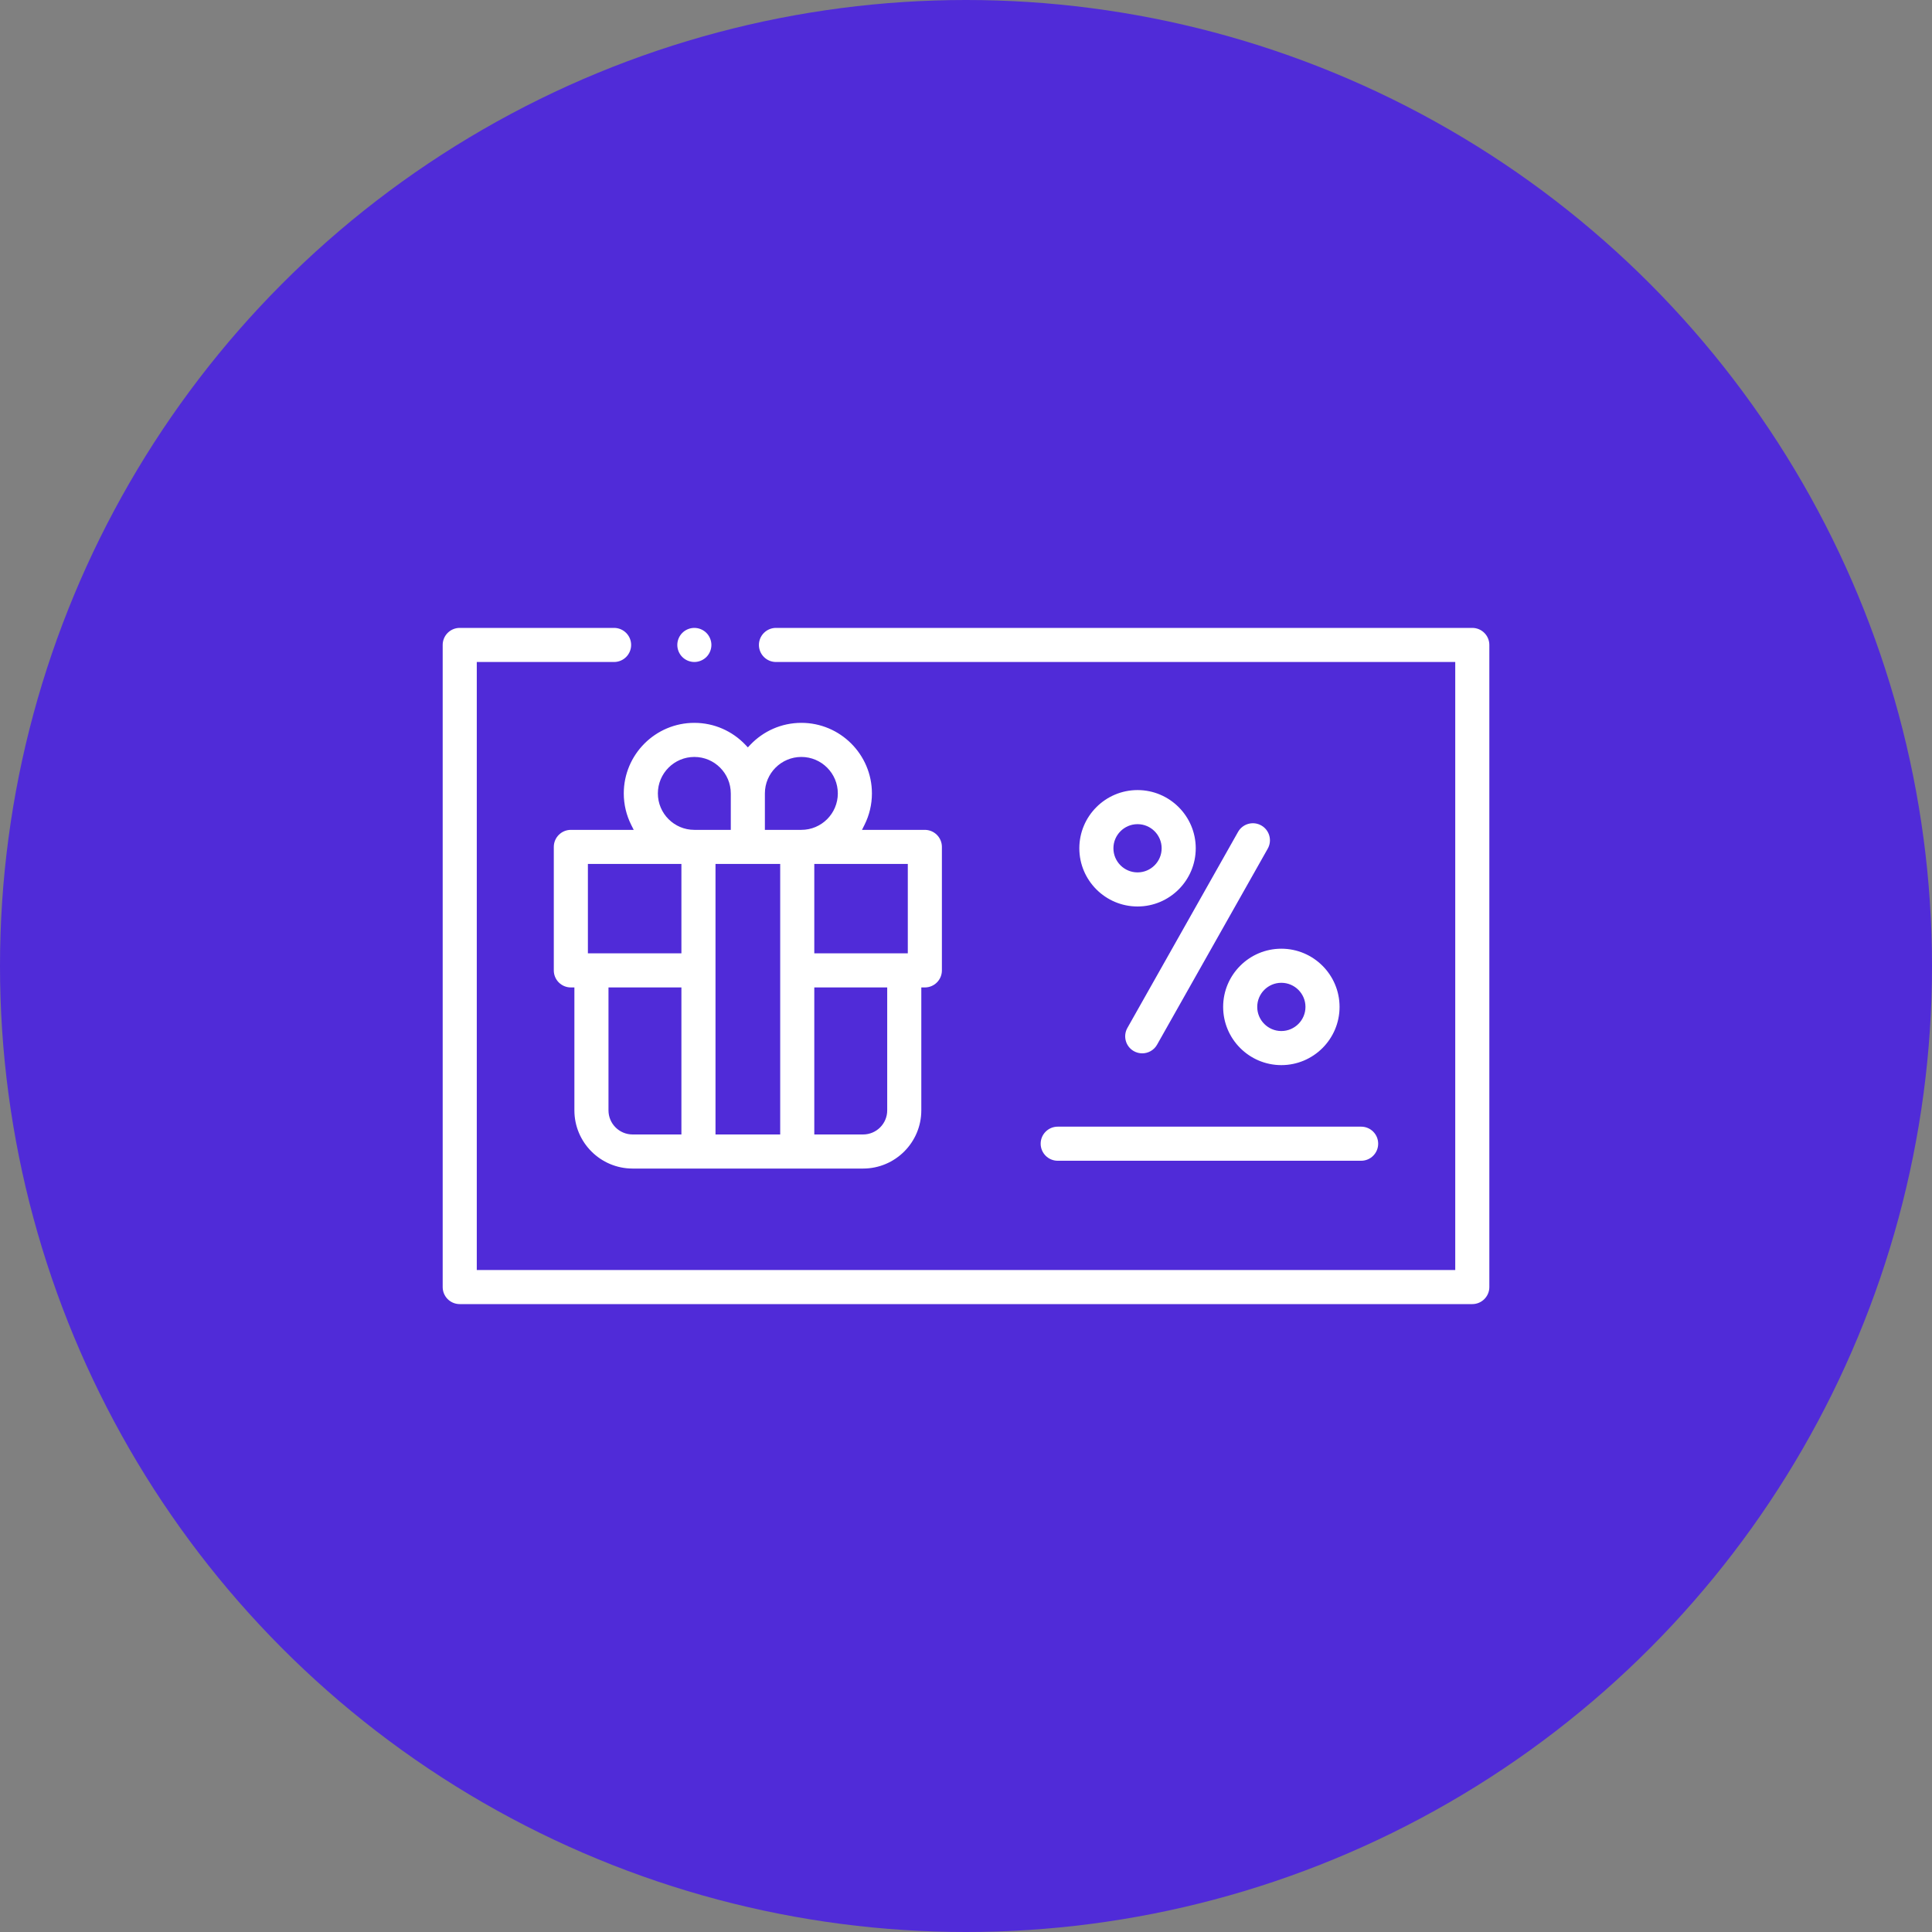<svg xmlns="http://www.w3.org/2000/svg" width="82" height="82" viewBox="0 0 82 82" fill="none"><rect x="0" y="0" width="82" height="82" fill="#808080" stroke="none"/><g clip-path="url(#clip0_1356_380)"><circle cx="41" cy="41" r="41" fill="#502BD8"></circle><path d="M30.035 27.938L30.035 27.938C29.886 28.086 29.68 28.172 29.47 28.172C29.26 28.172 29.054 28.087 28.906 27.938C28.757 27.79 28.672 27.583 28.672 27.373C28.672 27.164 28.757 26.957 28.906 26.809C29.054 26.66 29.26 26.575 29.47 26.575C29.68 26.575 29.886 26.66 30.035 26.809L30.035 26.809C30.183 26.957 30.269 27.164 30.269 27.373C30.269 27.583 30.183 27.79 30.035 27.938Z" fill="white" stroke="#502BD8" stroke-width="0.15"></path><path d="M61.69 28.247V28.172H61.615H32.935C32.494 28.172 32.136 27.814 32.136 27.373C32.136 26.933 32.494 26.575 32.935 26.575H62.488C62.929 26.575 63.287 26.933 63.287 27.373V54.627C63.287 55.067 62.929 55.425 62.488 55.425H19.512C19.071 55.425 18.714 55.067 18.714 54.627V27.373C18.714 26.933 19.071 26.575 19.512 26.575H26.063C26.504 26.575 26.862 26.933 26.862 27.373C26.862 27.814 26.504 28.172 26.063 28.172H20.386H20.311V28.247V53.753V53.828H20.386H61.615H61.69V53.753V28.247Z" fill="white" stroke="#502BD8" stroke-width="0.15"></path><path d="M36.761 35.039L36.707 35.147H36.828H39.253C39.694 35.147 40.052 35.505 40.052 35.946V41.187C40.052 41.628 39.694 41.985 39.253 41.985H39.178V42.06V47.127C39.178 48.53 38.036 49.672 36.633 49.672H26.849C25.446 49.672 24.304 48.53 24.304 47.127V42.06V41.985H24.229C23.788 41.985 23.43 41.628 23.43 41.187V35.946C23.43 35.505 23.788 35.147 24.229 35.147H26.654H26.775L26.721 35.039C26.516 34.628 26.4 34.165 26.4 33.675C26.4 31.982 27.777 30.605 29.47 30.605C30.341 30.605 31.128 30.97 31.687 31.555L31.741 31.612L31.795 31.555C32.355 30.97 33.141 30.605 34.012 30.605C35.705 30.605 37.082 31.982 37.082 33.675C37.082 34.165 36.966 34.628 36.761 35.039ZM28.771 48.075H28.846V48V42.06V41.985H28.771H25.976H25.901V42.06V47.127C25.901 47.65 26.326 48.075 26.849 48.075H28.771ZM28.771 40.388H28.846V40.313V36.819V36.744H28.771H25.102H25.027V36.819V40.313V40.388H25.102H28.771ZM30.867 35.147H30.942V35.072V33.675C30.942 32.863 30.282 32.202 29.47 32.202C28.658 32.202 27.997 32.863 27.997 33.675C27.997 34.487 28.658 35.147 29.47 35.147H30.867ZM32.964 48.075H33.039V48V41.187V36.819V36.744H32.964H30.518H30.443V36.819V41.187V48V48.075H30.518H32.964ZM32.539 35.072V35.147H32.614H34.012C34.824 35.147 35.485 34.487 35.485 33.675C35.485 32.863 34.824 32.202 34.012 32.202C33.2 32.202 32.539 32.863 32.539 33.675V35.072ZM34.636 48V48.075H34.711H36.633C37.156 48.075 37.581 47.65 37.581 47.127V42.06V41.985H37.506H34.711H34.636V42.06V48ZM38.38 40.388H38.455V40.313V36.819V36.744H38.38H34.711H34.636V36.819V40.313V40.388H34.711H38.38Z" fill="white" stroke="#502BD8" stroke-width="0.15"></path><path d="M53.569 34.969L53.569 34.969C53.953 35.186 54.089 35.673 53.872 36.057L49.175 44.376C49.029 44.636 48.758 44.782 48.479 44.782C48.346 44.782 48.212 44.749 48.087 44.679C47.703 44.462 47.568 43.975 47.785 43.591L52.481 35.272C52.698 34.888 53.185 34.752 53.569 34.969Z" fill="white" stroke="#502BD8" stroke-width="0.15"></path><path d="M51.839 42.736C51.839 41.333 52.981 40.191 54.384 40.191C55.788 40.191 56.93 41.333 56.93 42.736C56.93 44.14 55.788 45.282 54.384 45.282C52.981 45.282 51.839 44.14 51.839 42.736ZM53.436 42.736C53.436 43.259 53.861 43.685 54.384 43.685C54.907 43.685 55.333 43.259 55.333 42.736C55.333 42.213 54.907 41.788 54.384 41.788C53.861 41.788 53.436 42.213 53.436 42.736Z" fill="white" stroke="#502BD8" stroke-width="0.15"></path><path d="M45.735 36.004C45.735 34.6 46.877 33.458 48.281 33.458C49.684 33.458 50.826 34.6 50.826 36.004C50.826 37.407 49.684 38.549 48.281 38.549C46.877 38.549 45.735 37.407 45.735 36.004ZM47.332 36.004C47.332 36.527 47.758 36.952 48.281 36.952C48.804 36.952 49.229 36.527 49.229 36.004C49.229 35.481 48.804 35.055 48.281 35.055C47.758 35.055 47.332 35.481 47.332 36.004Z" fill="white" stroke="#502BD8" stroke-width="0.15"></path><path d="M44.893 47.744H57.771C58.212 47.744 58.569 48.101 58.569 48.542C58.569 48.983 58.212 49.341 57.771 49.341H44.893C44.452 49.341 44.094 48.983 44.094 48.542C44.094 48.101 44.452 47.744 44.893 47.744Z" fill="white" stroke="#502BD8" stroke-width="0.15"></path></g><defs><clipPath id="clip0_1356_380"><rect width="82" height="82" fill="white"></rect></clipPath></defs></svg>